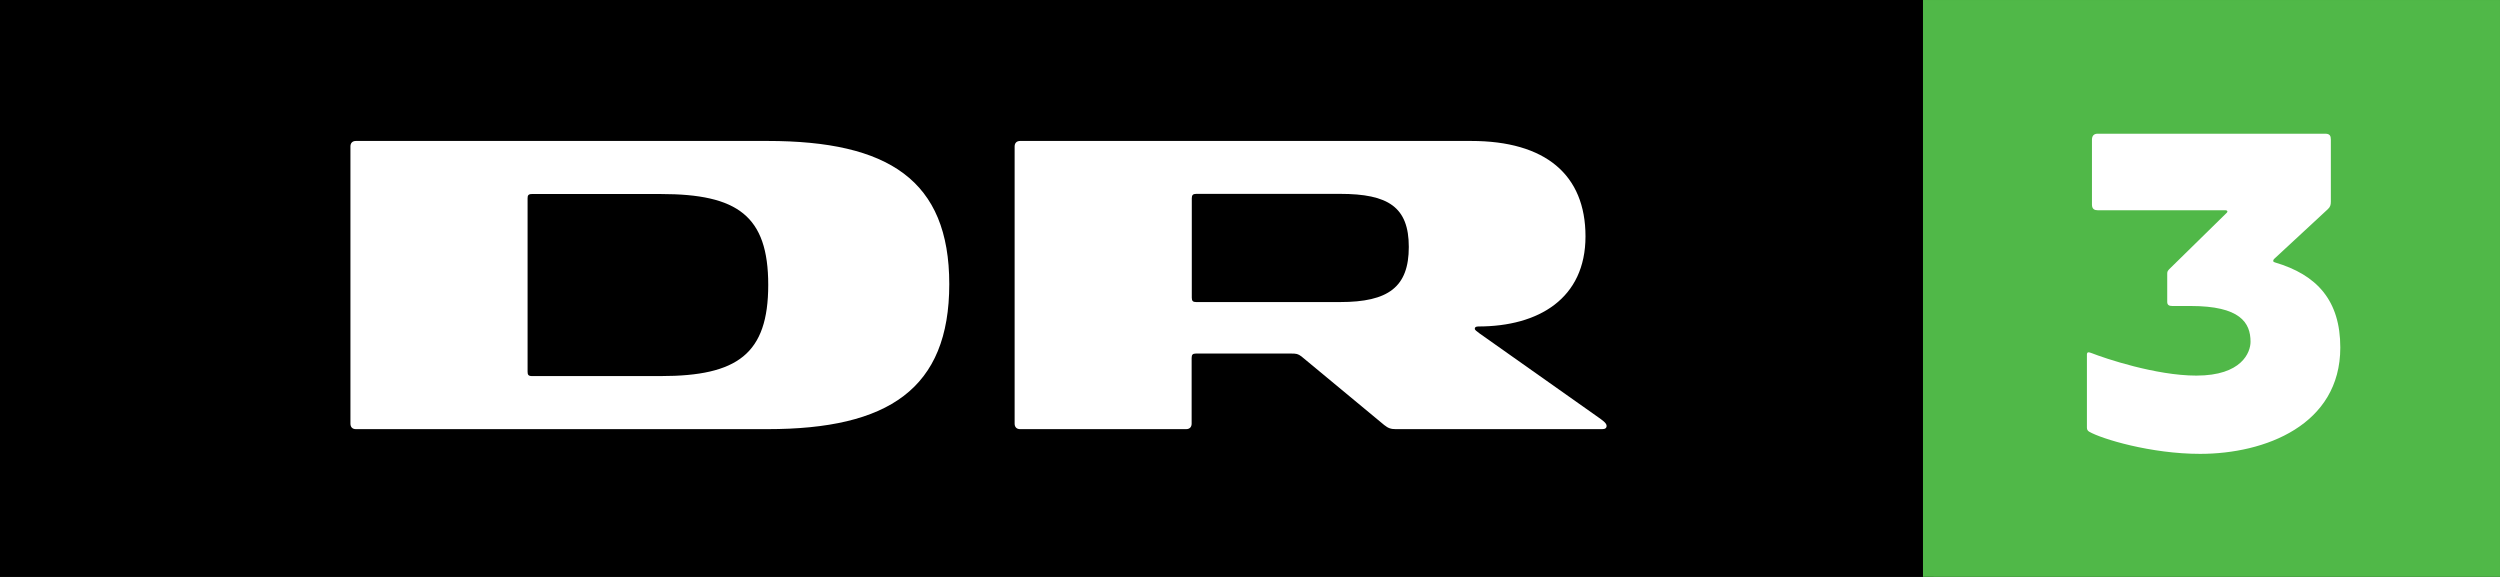 <?xml version="1.0" encoding="UTF-8" standalone="no"?>
<svg xmlns:rdf="http://www.w3.org/1999/02/22-rdf-syntax-ns#" xmlns="http://www.w3.org/2000/svg" height="138.48" width="600" version="1.1" xmlns:cc="http://creativecommons.org/ns#" xmlns:dc="http://purl.org/dc/elements/1.1/" viewBox="0 0 158.75 36.638">
 <rect x="0" y="0" width="158.75" height="36.638" fill="#333333" stroke="none"/>
 <g transform="translate(-40.661 -239.14)">
  <path d="m163.44 239.14h-122.78l0.001 36.63h122.78v-36.63z"/>
  <path d="m82.627 263.02h-8.184c-0.236 0-0.28-0.09-0.28-0.28v-11.01c0-0.18 0.044-0.27 0.28-0.27h8.184c4.868 0 6.817 1.38 6.817 5.77 0 4.38-1.949 5.79-6.817 5.79m6.769-14.93h-26.134c-0.232 0-0.348 0.14-0.348 0.35v17.6c0 0.21 0.116 0.35 0.348 0.35h26.134c7.672 0 11.544-2.55 11.544-9.21 0-6.61-3.872-9.09-11.544-9.09" fill="#fff"/>
  <path d="m125.76 258.32h-9.14c-0.21 0-0.28-0.07-0.28-0.28v-6.31c0-0.2 0.07-0.28 0.28-0.28h9.14c3.06 0 4.36 0.84 4.36 3.37 0 2.55-1.3 3.5-4.36 3.5m16.41 7.33-7.56-5.34c-0.18-0.14-0.3-0.21-0.3-0.3s0.07-0.14 0.23-0.14c3.83 0 6.8-1.78 6.8-5.72 0-3.92-2.55-6.06-7.26-6.06h-28.64c-0.23 0-0.35 0.14-0.35 0.35v17.6c0 0.21 0.12 0.35 0.35 0.35h10.54c0.23 0 0.35-0.14 0.35-0.35v-4.17c0-0.21 0.07-0.28 0.27-0.28h6.07c0.3 0 0.42 0.02 0.63 0.18l5.26 4.36c0.26 0.21 0.44 0.26 0.74 0.26h13.1c0.19 0 0.28-0.07 0.28-0.21 0-0.19-0.32-0.39-0.51-0.53" fill="#fff"/>
  <path d="m199.41 275.77h-36.64v-36.63h36.64v36.63z" fill="#50b848"/>
  <path d="m173.5 252.13c0 0.3 0.18 0.36 0.36 0.36h8.12c0.1 0 0.12 0.06 0.12 0.08s0 0.04-0.04 0.08l-3.66 3.59c-0.12 0.13-0.12 0.18-0.12 0.31v1.76c0 0.2 0.12 0.26 0.32 0.26h1.17c3.13 0 3.8 1.05 3.8 2.27 0 0.67-0.55 2.15-3.44 2.15-2.57 0-5.82-1.1-6.63-1.42-0.1-0.04-0.18-0.06-0.22-0.06-0.08 0-0.1 0.08-0.1 0.14v4.64c0 0.12 0.04 0.2 0.14 0.26 0.79 0.46 3.92 1.41 7.05 1.41 4.12 0 8.9-1.83 8.9-6.75 0-2.98-1.47-4.62-4.16-5.41-0.06-0.02-0.1-0.04-0.1-0.1 0-0.04 0.02-0.08 0.06-0.12l3.4-3.15c0.16-0.14 0.2-0.28 0.2-0.48v-3.94c0-0.24-0.06-0.38-0.36-0.38h-14.45c-0.24 0-0.36 0.14-0.36 0.38v4.12z" fill="#fff"/>
 </g>
</svg>
